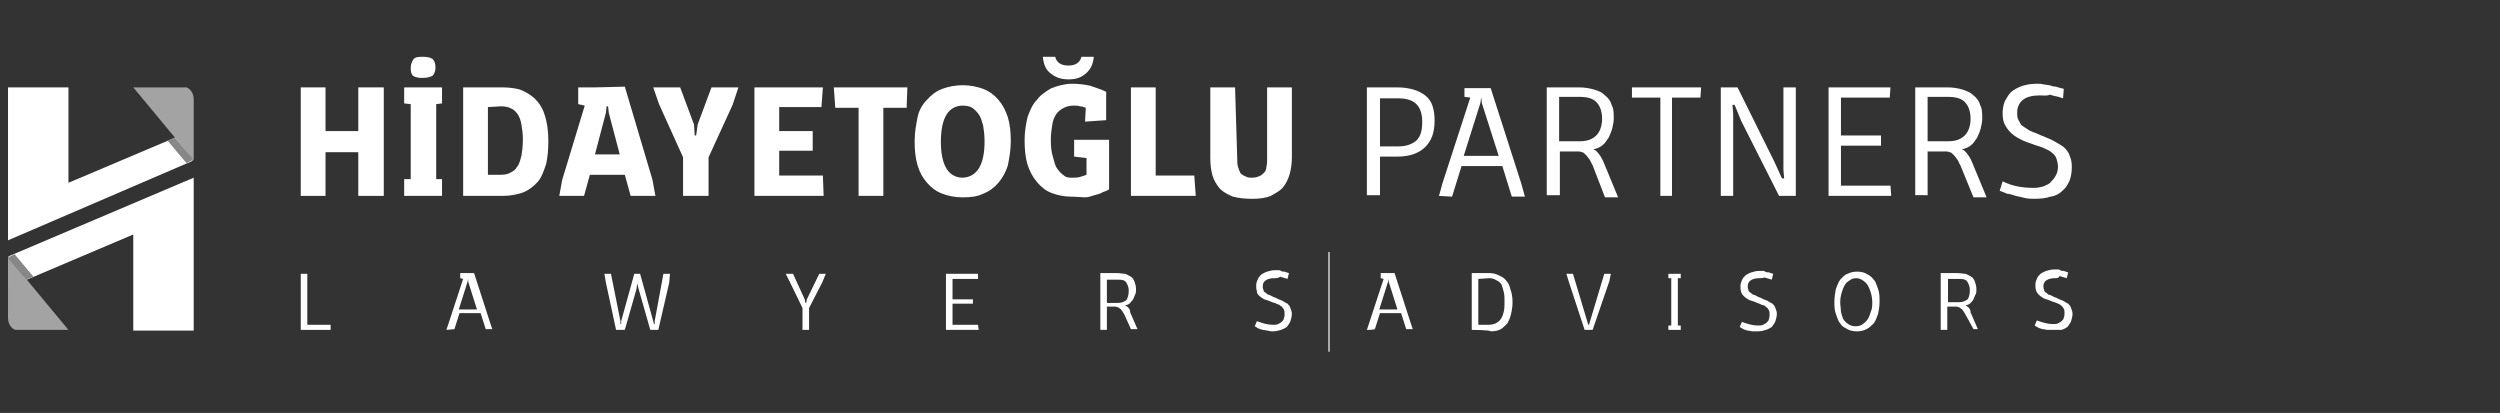 <?xml version="1.0" encoding="utf-8"?>
<!-- Generator: Adobe Illustrator 24.0.3, SVG Export Plug-In . SVG Version: 6.00 Build 0)  -->
<svg version="1.1" id="katman_1" xmlns="http://www.w3.org/2000/svg" xmlns:xlink="http://www.w3.org/1999/xlink" x="0px" y="0px"
	 viewBox="0 0 343.3 56.7" style="enable-background:new 0 0 343.3 56.7;" xml:space="preserve">
<rect x="0" y="0" width="343.3" height="56.7" fill="#333333" stroke="none"/>
<style type="text/css">
	.st0{fill:#FFFFFF;}
	.st1{fill:none;}
	.st2{fill:none;stroke:#FFFFFF;stroke-width:0.161;stroke-miterlimit:10;}
	.st3{fill:#A4A3A4;}
	.st4{clip-path:url(#SVGID_2_);fill:#878787;}
	.st5{clip-path:url(#SVGID_4_);fill:#878787;}
</style>
<g>
	<path class="st0" d="M154.4,43.2c-0.1-0.2-0.2-0.3-0.3-0.5c-0.1-0.1-0.2-0.3-0.3-0.3c-0.1-0.1-0.2-0.2-0.3-0.2s-0.2-0.1-0.3-0.1
		H152v3.2h-0.9v-7.8h2.3c0.4,0,0.8,0.1,1.1,0.1c0.3,0.1,0.6,0.3,0.8,0.4c0.2,0.1,0.4,0.4,0.5,0.7s0.2,0.6,0.2,1c0,0.3,0,0.5-0.1,0.7
		c-0.1,0.3-0.2,0.4-0.3,0.7c-0.1,0.2-0.3,0.3-0.4,0.5c-0.2,0.2-0.4,0.3-0.7,0.3c0.1,0.1,0.3,0.2,0.4,0.3c0.2,0.2,0.3,0.4,0.3,0.7
		l1,2.3h-0.9L154.4,43.2z M155,39.9c0-0.5-0.2-0.9-0.4-1.2c-0.3-0.3-0.7-0.3-1.2-0.3H152v3.2h1.5c0.6,0,0.9-0.2,1.2-0.4
		C154.9,40.8,155,40.4,155,39.9"/>
	<path class="st0" d="M175,38.2c-0.5,0-0.9,0.1-1.2,0.3s-0.4,0.5-0.4,0.8c0,0.2,0,0.3,0.1,0.5c0,0.2,0.1,0.3,0.3,0.4
		c0.1,0.1,0.3,0.3,0.5,0.3c0.3,0.1,0.5,0.3,0.9,0.4c0.3,0.2,0.7,0.3,0.9,0.4c0.3,0.2,0.5,0.3,0.7,0.4c0.2,0.2,0.3,0.3,0.4,0.6
		s0.2,0.5,0.2,0.8s-0.1,0.7-0.2,1c-0.1,0.3-0.3,0.5-0.5,0.8c-0.3,0.2-0.5,0.3-0.8,0.4c-0.3,0.1-0.7,0.2-1.1,0.2
		c-0.2,0-0.4,0-0.7-0.1c-0.3,0-0.4-0.1-0.7-0.1c-0.3-0.1-0.4-0.1-0.6-0.2c-0.2-0.1-0.3-0.2-0.5-0.3l0.3-0.7c0.8,0.3,1.5,0.5,2.2,0.5
		c0.3,0,0.5,0,0.7-0.1s0.4-0.2,0.5-0.3c0.2-0.2,0.3-0.3,0.3-0.5c0.1-0.2,0.1-0.4,0.1-0.6c0-0.3,0-0.4-0.1-0.6
		c-0.1-0.2-0.2-0.3-0.3-0.4c-0.2-0.1-0.3-0.3-0.5-0.3c-0.2-0.1-0.4-0.2-0.8-0.3c-0.4-0.2-0.8-0.3-1.1-0.4c-0.3-0.2-0.5-0.3-0.7-0.5
		s-0.3-0.3-0.3-0.6c-0.1-0.3-0.1-0.5-0.1-0.8s0.1-0.6,0.2-0.8c0.1-0.3,0.3-0.5,0.5-0.7c0.3-0.2,0.5-0.3,0.8-0.4
		c0.3-0.1,0.7-0.2,1.1-0.2c0.2,0,0.3,0,0.4,0s0.3,0,0.4,0.1c0.1,0.1,0.3,0.1,0.5,0.1c0.2,0.1,0.3,0.1,0.6,0.2l-0.2,0.8
		c-0.3-0.1-0.7-0.2-1-0.3C175.5,38.2,175.3,38.2,175,38.2"/>
	<line class="st1" x1="182.5" y1="34.6" x2="182.5" y2="48.3"/>
	<line class="st2" x1="182.5" y1="34.6" x2="182.5" y2="48.3"/>
	<path class="st0" d="M187.7,45.3l0.3-0.9l2-6.1l-0.4-0.1v-0.7h0.7h1.2l2.2,6.8l0.3,0.9h-0.9l-0.7-2.2h-2.9l-0.7,2.2
		C188.6,45.3,187.7,45.3,187.7,45.3z M190.7,38.3l-0.1,0.4l-1.2,3.8h2.5l-1.2-3.8V38.3L190.7,38.3z"/>
	<path class="st0" d="M202.1,45.3v-7.8h2.4c0.5,0,0.9,0.1,1.3,0.3c0.4,0.2,0.7,0.3,1,0.7c0.3,0.3,0.5,0.7,0.6,1.2
		c0.2,0.5,0.3,1.1,0.3,1.8c0,0.6-0.1,1.2-0.2,1.6c-0.1,0.5-0.3,0.9-0.5,1.3c-0.3,0.3-0.6,0.6-0.9,0.8c-0.4,0.2-0.8,0.3-1.4,0.3
		C204.6,45.3,202.1,45.3,202.1,45.3z M203,38.3v6.3h1.4c0.4,0,0.8-0.1,1-0.2c0.3-0.2,0.5-0.3,0.7-0.6s0.3-0.6,0.4-1
		c0.1-0.4,0.1-0.9,0.1-1.4s0-0.9-0.1-1.3c-0.1-0.4-0.2-0.7-0.3-1c-0.2-0.3-0.4-0.5-0.7-0.6c-0.3-0.2-0.6-0.3-1-0.3L203,38.3
		L203,38.3z"/>
	<polygon class="st0" points="220.3,37.6 221.2,37.6 221,38.6 218.7,45.3 217.6,45.3 215.4,38.6 215.1,37.6 216,37.6 217.8,43.6 
		218.1,44.6 218.2,44.6 218.5,43.6 	"/>
	<polygon class="st0" points="229.1,45.3 229.1,44.7 229.5,44.7 229.5,38.2 229.1,38.2 229.1,37.6 230.8,37.6 230.8,38.2 
		230.4,38.2 230.4,44.7 230.8,44.7 230.8,45.3 	"/>
	<path class="st0" d="M241.6,38.2c-0.5,0-0.9,0.1-1.2,0.3S240,39,240,39.3c0,0.2,0,0.3,0.1,0.5c0,0.2,0.1,0.3,0.3,0.4
		c0.1,0.1,0.3,0.3,0.5,0.3c0.3,0.1,0.5,0.3,0.9,0.4c0.3,0.2,0.7,0.3,0.9,0.4c0.3,0.2,0.5,0.3,0.7,0.4c0.2,0.2,0.3,0.3,0.4,0.6
		s0.2,0.5,0.2,0.8s-0.1,0.7-0.2,1c-0.1,0.3-0.3,0.5-0.5,0.8c-0.3,0.2-0.5,0.3-0.8,0.4c-0.3,0.1-0.7,0.2-1.1,0.2c-0.2,0-0.4,0-0.7,0
		s-0.4-0.1-0.7-0.1c-0.3-0.1-0.4-0.1-0.6-0.2c-0.2-0.1-0.3-0.2-0.5-0.3l0.3-0.7c0.8,0.3,1.5,0.5,2.2,0.5c0.3,0,0.5,0,0.7-0.1
		s0.4-0.2,0.5-0.3c0.2-0.2,0.3-0.3,0.3-0.5c0.1-0.2,0.1-0.4,0.1-0.6c0-0.3,0-0.4-0.1-0.6c-0.1-0.2-0.2-0.3-0.3-0.4
		c-0.2-0.1-0.3-0.3-0.5-0.3s-0.4-0.2-0.8-0.3c-0.4-0.2-0.8-0.3-1.1-0.4c-0.3-0.2-0.5-0.3-0.7-0.5s-0.3-0.3-0.4-0.6s-0.1-0.5-0.1-0.8
		s0.1-0.6,0.2-0.8c0.1-0.3,0.3-0.5,0.5-0.7c0.3-0.2,0.5-0.3,0.8-0.4c0.3-0.1,0.7-0.2,1.1-0.2c0.2,0,0.3,0,0.4,0s0.3,0,0.4,0.1
		c0.1,0.1,0.3,0.1,0.5,0.1c0.2,0.1,0.3,0.1,0.6,0.2l-0.2,0.8c-0.3-0.1-0.7-0.2-1-0.3C242.1,38.2,241.8,38.2,241.6,38.2"/>
	<path class="st0" d="M255,45.5c-0.5,0-1-0.1-1.3-0.3c-0.4-0.2-0.8-0.4-1-0.8c-0.3-0.3-0.4-0.8-0.6-1.3s-0.2-1.1-0.2-1.7
		c0-0.6,0.1-1.2,0.2-1.7c0.2-0.5,0.3-0.9,0.6-1.3c0.3-0.3,0.6-0.7,1-0.8c0.4-0.2,0.8-0.3,1.3-0.3s1,0.1,1.3,0.3
		c0.4,0.2,0.7,0.4,1,0.8c0.3,0.3,0.4,0.8,0.6,1.3s0.2,1.1,0.2,1.7c0,0.7-0.1,1.2-0.2,1.7c-0.2,0.5-0.3,0.9-0.6,1.3
		c-0.3,0.3-0.6,0.6-1,0.8S255.5,45.5,255,45.5 M257.1,41.5c0-0.5-0.1-1-0.2-1.3c-0.1-0.4-0.3-0.8-0.4-1c-0.2-0.3-0.4-0.5-0.7-0.7
		s-0.6-0.3-0.9-0.3s-0.7,0.1-0.9,0.3c-0.3,0.2-0.5,0.3-0.7,0.7c-0.2,0.3-0.3,0.7-0.4,1c-0.1,0.3-0.2,0.8-0.2,1.3s0.1,0.9,0.1,1.3
		c0.1,0.4,0.2,0.8,0.3,1c0.2,0.3,0.4,0.5,0.7,0.7s0.6,0.3,1,0.3s0.8-0.1,1-0.3c0.3-0.2,0.5-0.4,0.7-0.7s0.3-0.7,0.4-1
		C257.1,42.4,257.1,41.9,257.1,41.5"/>
	<path class="st0" d="M269.9,43.2c-0.1-0.2-0.2-0.3-0.3-0.5c-0.1-0.1-0.2-0.3-0.3-0.3c-0.1-0.1-0.2-0.2-0.3-0.2
		c-0.1,0-0.2-0.1-0.3-0.1h-1.3v3.2h-0.9v-7.8h2.3c0.4,0,0.8,0.1,1.1,0.1c0.3,0.1,0.6,0.3,0.8,0.4c0.2,0.1,0.4,0.4,0.5,0.7
		s0.2,0.6,0.2,1c0,0.3,0,0.5-0.1,0.7s-0.2,0.4-0.3,0.7c-0.1,0.2-0.3,0.4-0.4,0.5c-0.2,0.2-0.4,0.3-0.7,0.3c0.1,0.1,0.3,0.2,0.4,0.3
		c0.2,0.2,0.3,0.4,0.3,0.7l1,2.3H271L269.9,43.2z M270.5,39.8c0-0.5-0.2-0.9-0.4-1.2c-0.3-0.3-0.7-0.3-1.2-0.3h-1.4v3.2h1.5
		c0.6,0,0.9-0.2,1.2-0.4C270.4,40.8,270.5,40.4,270.5,39.8"/>
	<path class="st0" d="M282.2,38.2c-0.5,0-0.9,0.1-1.2,0.3c-0.3,0.2-0.4,0.5-0.4,0.8c0,0.2,0,0.3,0.1,0.5c0,0.2,0.1,0.3,0.3,0.4
		c0.2,0.2,0.3,0.3,0.5,0.3c0.3,0.1,0.5,0.3,0.9,0.4c0.3,0.2,0.7,0.3,0.9,0.4c0.3,0.2,0.5,0.3,0.7,0.4c0.2,0.2,0.3,0.3,0.4,0.6
		s0.2,0.5,0.2,0.8s-0.1,0.7-0.2,1s-0.3,0.5-0.5,0.8c-0.3,0.2-0.5,0.3-0.8,0.4c-0.3,0-0.8,0-1.2,0c-0.2,0-0.4,0-0.7,0
		s-0.4-0.1-0.7-0.1c-0.3-0.1-0.4-0.1-0.6-0.2c-0.2-0.1-0.3-0.2-0.5-0.3l0.3-0.7c0.8,0.3,1.5,0.5,2.2,0.5c0.3,0,0.5,0,0.7-0.1
		s0.4-0.2,0.5-0.3c0.2-0.2,0.3-0.3,0.3-0.5c0.1-0.2,0.1-0.4,0.1-0.6c0-0.3,0-0.4-0.1-0.6c-0.1-0.2-0.2-0.3-0.3-0.4
		c-0.2-0.1-0.3-0.3-0.5-0.3c-0.2-0.1-0.4-0.2-0.8-0.3c-0.4-0.2-0.8-0.3-1.1-0.4c-0.3-0.2-0.5-0.3-0.7-0.5s-0.3-0.3-0.4-0.6
		s-0.1-0.5-0.1-0.8s0.1-0.6,0.2-0.8c0.1-0.3,0.3-0.5,0.5-0.7c0.3-0.2,0.5-0.3,0.8-0.4c0.3-0.1,0.7-0.2,1.1-0.2c0.2,0,0.3,0,0.4,0
		c0.2,0,0.3,0,0.4,0.1s0.3,0.1,0.5,0.1c0.2,0.1,0.3,0.1,0.6,0.2l-0.2,0.8c-0.3-0.1-0.7-0.2-1-0.3C282.7,38.2,282.5,38.2,282.2,38.2"
		/>
	<polygon class="st0" points="49.2,26.9 49.2,20.9 44.7,20.9 44.7,26.9 41.3,26.9 41.3,12 44.7,12 44.7,18 49.2,18 49.2,12 52.7,12 
		52.7,26.9 	"/>
	<polygon class="st0" points="55.5,26.9 55.5,24.6 56.4,24.6 56.4,14.3 55.5,14.2 55.5,12 60.7,12 60.7,14.2 59.9,14.3 59.9,24.6 
		60.7,24.6 60.7,26.9 	"/>
	<path class="st0" d="M63.6,26.9V12H69c0.8,0,1.7,0.1,2.4,0.3c0.8,0.3,1.4,0.7,2,1.2c0.6,0.6,1.1,1.3,1.4,2.3
		c0.3,0.9,0.5,2.1,0.5,3.5c0,1.2-0.1,2.3-0.3,3.2c-0.3,0.9-0.6,1.8-1.1,2.4c-0.6,0.7-1.3,1.2-2,1.5c-0.8,0.3-1.8,0.5-2.9,0.5H63.6
		L63.6,26.9z M67,14.7V24h1.8c0.5,0,1-0.1,1.3-0.3c0.4-0.2,0.7-0.4,0.9-0.8c0.3-0.3,0.4-0.8,0.6-1.5c0.1-0.6,0.2-1.3,0.2-2.3
		c0-0.8-0.1-1.4-0.2-2s-0.3-1.1-0.5-1.4c-0.3-0.4-0.6-0.7-0.9-0.8c-0.4-0.2-0.8-0.3-1.4-0.3L67,14.7L67,14.7z"/>
	<path class="st0" d="M76.8,26.9l0.4-2.2l3.1-10.2l-0.9-0.2V12h1.1c0.4,0,0.8,0,1.2,0l4.1-0.1l3.8,12.8l0.4,2.2h-3.4L85.8,24H81
		l-0.8,2.9H76.8L76.8,26.9z M83.3,14.6l-0.1,0.9l-1.5,5.7h3.4l-1.5-5.7l-0.1-0.9C83.5,14.6,83.3,14.6,83.3,14.6z"/>
	<polygon class="st0" points="97.3,26.9 93.8,26.9 93.8,21.6 90.5,14.3 89.7,12 93.4,12 95.3,17.1 95.4,18.6 95.6,18.6 95.8,17.1 
		97.7,12 101.4,12 100.6,14.4 97.3,21.6 	"/>
	<polygon class="st0" points="103.6,26.9 103.6,12 113,12 112.8,14.7 107,14.7 107,18 111.6,18 111.6,20.7 107,20.7 107,24.1 
		113,24.1 113.1,26.9 	"/>
	<polygon class="st0" points="114.7,14.8 114.5,12 124.6,12 124.5,14.8 121.3,14.8 121.3,26.9 117.9,26.9 117.9,14.8 	"/>
	<path class="st0" d="M132.2,27.1c-1.1,0-2-0.2-2.8-0.5s-1.5-0.8-2.1-1.5s-1-1.4-1.3-2.4s-0.4-2.1-0.4-3.3c0-1.2,0.2-2.3,0.4-3.3
		s0.7-1.8,1.3-2.4c0.6-0.7,1.3-1.2,2.1-1.5s1.8-0.5,2.8-0.5s2,0.2,2.8,0.5s1.5,0.8,2.1,1.5s1,1.5,1.3,2.4c0.3,1,0.4,2.1,0.4,3.3
		c0,1.2-0.2,2.3-0.4,3.3c-0.3,1-0.8,1.8-1.3,2.4c-0.6,0.7-1.3,1.2-2.1,1.5C134.2,27,133.3,27.1,132.2,27.1 M135.2,19.4
		c0-0.8-0.1-1.6-0.2-2.2c-0.2-0.6-0.3-1.1-0.6-1.5c-0.3-0.4-0.6-0.7-0.9-0.9c-0.3-0.2-0.8-0.3-1.3-0.3c-0.9,0-1.7,0.4-2.2,1.2
		s-0.8,2-0.8,3.8c0,1.7,0.3,2.9,0.8,3.7c0.5,0.8,1.3,1.2,2.2,1.2C134.2,24.3,135.2,22.6,135.2,19.4"/>
	<path class="st0" d="M149,16.7l0.1-1.9c-0.3-0.1-0.5-0.2-0.8-0.2c-0.3-0.1-0.5-0.1-0.8-0.1c-0.6,0-1,0.1-1.4,0.3s-0.8,0.5-1,0.8
		c-0.3,0.4-0.5,0.9-0.6,1.5s-0.2,1.3-0.2,2.2s0.1,1.7,0.3,2.3c0.2,0.7,0.3,1.2,0.6,1.6s0.6,0.7,0.9,0.9c0.3,0.3,0.8,0.3,1.2,0.3
		c0.3,0,0.7,0,1-0.1s0.7-0.2,0.9-0.3v-2.3l-1.7-0.2v-2.3h4.8V26c-0.3,0.2-0.6,0.3-0.9,0.4c-0.3,0.2-0.7,0.3-1.1,0.4
		c-0.4,0.1-0.8,0.3-1.3,0.3s-1.3-0.1-2-0.1c-0.9,0-1.8-0.2-2.6-0.5s-1.4-0.8-2-1.5s-1-1.5-1.3-2.4c-0.3-1-0.4-2.1-0.4-3.4
		c0-1.2,0.2-2.2,0.4-3.1c0.3-0.9,0.7-1.8,1.3-2.4c0.5-0.7,1.3-1.2,2-1.6c0.8-0.3,1.8-0.6,2.8-0.6c0.9,0,1.8,0.1,2.6,0.3
		c0.8,0.3,1.5,0.5,2.1,0.8v3.9L149,16.7L149,16.7z"/>
	<polygon class="st0" points="164.2,26.9 155.3,26.9 155.3,12 158.7,12 158.7,24.1 164,24.1 	"/>
	<path class="st0" d="M169.9,21.9c0,0.3,0,0.7,0.1,1s0.2,0.6,0.3,0.8s0.4,0.4,0.7,0.5c0.3,0.2,0.6,0.2,1,0.2c0.3,0,0.7-0.1,0.9-0.2
		c0.3-0.1,0.5-0.3,0.7-0.5s0.3-0.5,0.3-0.8c0.1-0.3,0.1-0.7,0.1-1.1V12h3.4v9.6c0,0.8-0.1,1.6-0.3,2.3c-0.2,0.7-0.5,1.3-0.9,1.8
		s-1,0.8-1.7,1.2c-0.7,0.3-1.6,0.4-2.6,0.4s-1.8-0.1-2.6-0.3c-0.7-0.3-1.3-0.6-1.8-1.1c-0.4-0.5-0.8-1.1-1-1.8
		c-0.2-0.7-0.3-1.5-0.3-2.4V12h3.4L169.9,21.9L169.9,21.9z"/>
	<path class="st0" d="M189.5,21.5v5.3h-1.8V12h4.2c0.8,0,1.5,0.1,2.2,0.3s1.2,0.5,1.6,0.8c0.4,0.3,0.8,0.8,1,1.4s0.3,1.3,0.3,2
		c0,1.7-0.4,2.8-1.3,3.7c-0.8,0.8-2.1,1.3-3.7,1.3H189.5L189.5,21.5z M189.5,20.1h2.6c1,0,1.8-0.3,2.4-0.8c0.6-0.6,0.8-1.4,0.8-2.6
		c0-1.1-0.3-1.9-0.8-2.4s-1.3-0.8-2.5-0.8h-2.5V20.1L189.5,20.1z"/>
	<path class="st0" d="M197.6,26.9l0.5-1.8l3.8-11.7l-0.8-0.1v-1.2h1.3h2.3l4.2,13.1l0.5,1.8h-1.8l-1.3-4.2h-5.6l-1.3,4.2L197.6,26.9
		L197.6,26.9z M203.4,13.3l-0.1,0.8l-2.3,7.3h4.8l-2.3-7.2l-0.1-0.8l0,0L203.4,13.3L203.4,13.3z"/>
	<path class="st0" d="M218.7,22.7c-0.2-0.3-0.3-0.7-0.5-0.9c-0.2-0.3-0.3-0.4-0.5-0.6s-0.3-0.3-0.5-0.3c-0.2-0.1-0.3-0.1-0.5-0.1
		h-2.5v6h-1.8V12h4.4c0.8,0,1.4,0.1,2.1,0.3c0.7,0.2,1.1,0.4,1.5,0.8c0.4,0.3,0.8,0.8,0.9,1.3c0.3,0.5,0.3,1.2,0.3,1.9
		c0,0.4-0.1,0.9-0.2,1.3c-0.1,0.4-0.3,0.9-0.5,1.3c-0.3,0.4-0.5,0.8-0.8,1c-0.3,0.3-0.8,0.5-1.3,0.6c0.3,0.1,0.5,0.3,0.8,0.7
		s0.5,0.8,0.7,1.3l1.9,4.6h-1.8L218.7,22.7z M220,16.3c0-1-0.3-1.8-0.8-2.3s-1.3-0.7-2.3-0.7h-2.8v6.1h2.8c1.1,0,1.8-0.3,2.3-0.8
		S220,17.3,220,16.3"/>
	<polygon class="st0" points="224.1,13.4 224.1,12 233.6,12 233.5,13.4 229.6,13.4 229.6,26.9 228,26.9 228,13.4 	"/>
	<polygon class="st0" points="236.3,26.9 236.3,12 238.6,12 243.7,22.3 244.7,24.5 245,24.5 244.9,23.3 244.9,12 246.6,12 
		246.6,26.9 244.3,26.9 239.1,16.6 238.2,14.4 237.9,14.4 238,15.6 238,26.9 	"/>
	<polygon class="st0" points="251.1,26.9 251.1,12 259.6,12 259.5,13.4 252.8,13.4 252.8,18.6 258.3,18.6 258.3,20 252.8,20 
		252.8,25.5 259.6,25.5 259.7,26.9 	"/>
	<path class="st0" d="M269.2,22.7c-0.2-0.3-0.3-0.7-0.5-0.9c-0.2-0.3-0.3-0.4-0.5-0.6s-0.3-0.3-0.5-0.3c-0.2-0.1-0.3-0.1-0.5-0.1
		h-2.5v6H263V12h4.4c0.8,0,1.4,0.1,2.1,0.3c0.6,0.2,1.1,0.4,1.5,0.8c0.4,0.3,0.8,0.8,0.9,1.3c0.3,0.5,0.3,1.2,0.3,1.9
		c0,0.4-0.1,0.9-0.2,1.3s-0.3,0.9-0.5,1.3c-0.3,0.4-0.5,0.8-0.8,1c-0.3,0.3-0.8,0.5-1.3,0.6c0.3,0.1,0.5,0.3,0.8,0.7
		s0.5,0.8,0.7,1.3l1.9,4.6H271L269.2,22.7z M270.6,16.3c0-1-0.3-1.8-0.8-2.3s-1.3-0.7-2.3-0.7h-2.8v6.1h2.8c1.1,0,1.8-0.3,2.3-0.8
		C270.3,18.1,270.6,17.3,270.6,16.3"/>
	<path class="st0" d="M280.1,13.1c-1,0-1.8,0.2-2.3,0.6s-0.8,1-0.8,1.7c0,0.3,0,0.7,0.1,0.9c0.1,0.3,0.3,0.5,0.4,0.8
		c0.3,0.3,0.6,0.4,1,0.7c0.4,0.3,1,0.4,1.8,0.8c0.7,0.3,1.3,0.5,1.8,0.8s0.9,0.5,1.3,0.8c0.3,0.3,0.7,0.7,0.8,1.2
		c0.2,0.4,0.3,0.9,0.3,1.5c0,0.8-0.1,1.3-0.3,1.9c-0.3,0.6-0.5,1-1,1.4c-0.4,0.4-0.9,0.7-1.6,0.8c-0.6,0.2-1.3,0.3-2.2,0.3
		c-0.4,0-0.8,0-1.3-0.1c-0.4-0.1-0.8-0.2-1.3-0.3c-0.4-0.1-0.8-0.3-1.2-0.3c-0.4-0.2-0.8-0.3-1-0.4l0.4-1.3c1.4,0.7,2.8,0.9,4.3,0.9
		c0.5,0,0.9-0.1,1.3-0.2c0.4-0.2,0.8-0.3,1-0.6c0.3-0.3,0.5-0.5,0.7-0.9c0.2-0.3,0.3-0.8,0.3-1.2s-0.1-0.8-0.2-1.1s-0.3-0.6-0.6-0.8
		c-0.3-0.3-0.6-0.4-1-0.6s-0.8-0.3-1.4-0.5c-0.8-0.3-1.5-0.5-2-0.8c-0.6-0.3-1-0.6-1.3-0.9s-0.6-0.7-0.8-1.1
		c-0.2-0.4-0.3-0.9-0.3-1.5c0-0.6,0.1-1.2,0.3-1.7c0.3-0.5,0.5-0.9,0.9-1.3c0.4-0.3,0.9-0.6,1.5-0.8s1.3-0.3,2.1-0.3
		c0.3,0,0.6,0,0.8,0.1c0.3,0,0.6,0.1,0.8,0.1c0.3,0.1,0.6,0.2,0.9,0.2c0.3,0.1,0.7,0.2,1.1,0.3l-0.1,1.3c-0.8-0.3-1.3-0.3-1.8-0.5
		C281.1,13.2,280.6,13.1,280.1,13.1"/>
	<path class="st0" d="M56.4,9.3c0-0.5,0.2-0.9,0.4-1.2c0.3-0.3,0.7-0.3,1.3-0.3s1,0.1,1.3,0.3c0.3,0.3,0.4,0.7,0.4,1.2
		s-0.2,0.9-0.4,1.1c-0.4,0.2-0.8,0.3-1.4,0.3s-1-0.1-1.3-0.3C56.5,10.2,56.4,9.9,56.4,9.3"/>
	<path class="st0" d="M150.2,7.8c-0.1,1-0.4,1.7-1.1,2.3c-0.7,0.6-1.4,0.8-2.4,0.8s-1.8-0.3-2.4-0.8c-0.7-0.5-1-1.3-1.1-2.3h1.7
		c0.1,0.4,0.3,0.7,0.6,0.9s0.7,0.3,1.2,0.3s0.9-0.1,1.2-0.3s0.5-0.5,0.6-0.9C148.4,7.8,150.2,7.8,150.2,7.8z"/>
	<path class="st0" d="M26.4,17.9l-17,7.2V12H1.1v21l25.1-10.8c0,0,0.3-0.1,0.3-0.3L26.4,17.9z"/>
	<path class="st3" d="M18.3,12h7.3c0,0,1,0.3,1,1.7V22L18.3,12z"/>
	<path class="st0" d="M1.1,39.5l17.2-7.3v13.2h8.3v-21L1.4,35.1c0,0-0.3,0.1-0.3,0.3C1.1,35.4,1.1,39.5,1.1,39.5z"/>
	<path class="st3" d="M9.4,45.3H2.1c0,0-1-0.3-1-1.7v-8.3L9.4,45.3z"/>
	<g>
		<g>
			<g>
				<g>
					<g>
						<g>
							<defs>
								<rect id="SVGID_1_" x="23" y="18.9" width="3.5" height="3.5"/>
							</defs>
							<clipPath id="SVGID_2_">
								<use xlink:href="#SVGID_1_"  style="overflow:visible;"/>
							</clipPath>
							<path class="st4" d="M24,18.9l-1,0.4l2.6,3.1l0.6-0.3c0,0,0.3-0.1,0.3-0.3C26.4,21.7,24,18.9,24,18.9"/>
						</g>
					</g>
				</g>
			</g>
		</g>
	</g>
	<g>
		<g>
			<g>
				<g>
					<g>
						<g>
							<defs>
								<rect id="SVGID_3_" x="1.1" y="34.9" width="3.5" height="3.5"/>
							</defs>
							<clipPath id="SVGID_4_">
								<use xlink:href="#SVGID_3_"  style="overflow:visible;"/>
							</clipPath>
							<path class="st5" d="M3.6,38.4l1-0.4L2,34.9l-0.6,0.3c0,0-0.3,0.1-0.3,0.3C1.2,35.6,3.6,38.4,3.6,38.4"/>
						</g>
					</g>
				</g>
			</g>
		</g>
	</g>
	<polygon class="st0" points="45.4,45.3 41.3,45.3 41.3,37.6 42.2,37.6 42.2,44.6 45.4,44.6 	"/>
	<path class="st0" d="M61.3,45.3l0.3-0.9l2-6.1l-0.4-0.1v-0.7h0.7h1.2l2.2,6.8l0.3,0.9h-0.9L66,43h-2.9l-0.7,2.2L61.3,45.3
		L61.3,45.3z M64.3,38.3l-0.1,0.4L63,42.5h2.5l-1.2-3.8V38.3L64.3,38.3z"/>
	<polygon class="st0" points="91.1,37.6 92,37.6 91.9,38.8 90.4,45.3 89.3,45.3 87.7,39.7 87.5,38.9 87.5,38.9 87.4,39.7 85.8,45.3 
		84.6,45.3 83.2,38.8 83,37.6 83.9,37.6 85.2,44.1 85.2,44.5 85.3,44.5 85.3,44.1 87.1,37.6 87.9,37.6 89.7,44.1 89.8,44.5 
		89.9,44.5 89.9,44.1 	"/>
	<polygon class="st0" points="111.1,45.3 110.2,45.3 110.2,42.3 108.5,38.8 107.9,37.6 108.9,37.6 110.5,41.1 110.6,41.6 
		110.7,41.6 110.8,41.1 112.5,37.6 113.4,37.6 112.9,38.8 111.1,42.3 	"/>
	<polygon class="st0" points="129.9,45.3 129.9,37.6 134.3,37.6 134.3,38.3 130.8,38.3 130.8,41.1 133.6,41.1 133.6,41.7 
		130.8,41.7 130.8,44.6 134.3,44.6 134.4,45.3 	"/>
</g>
</svg>
